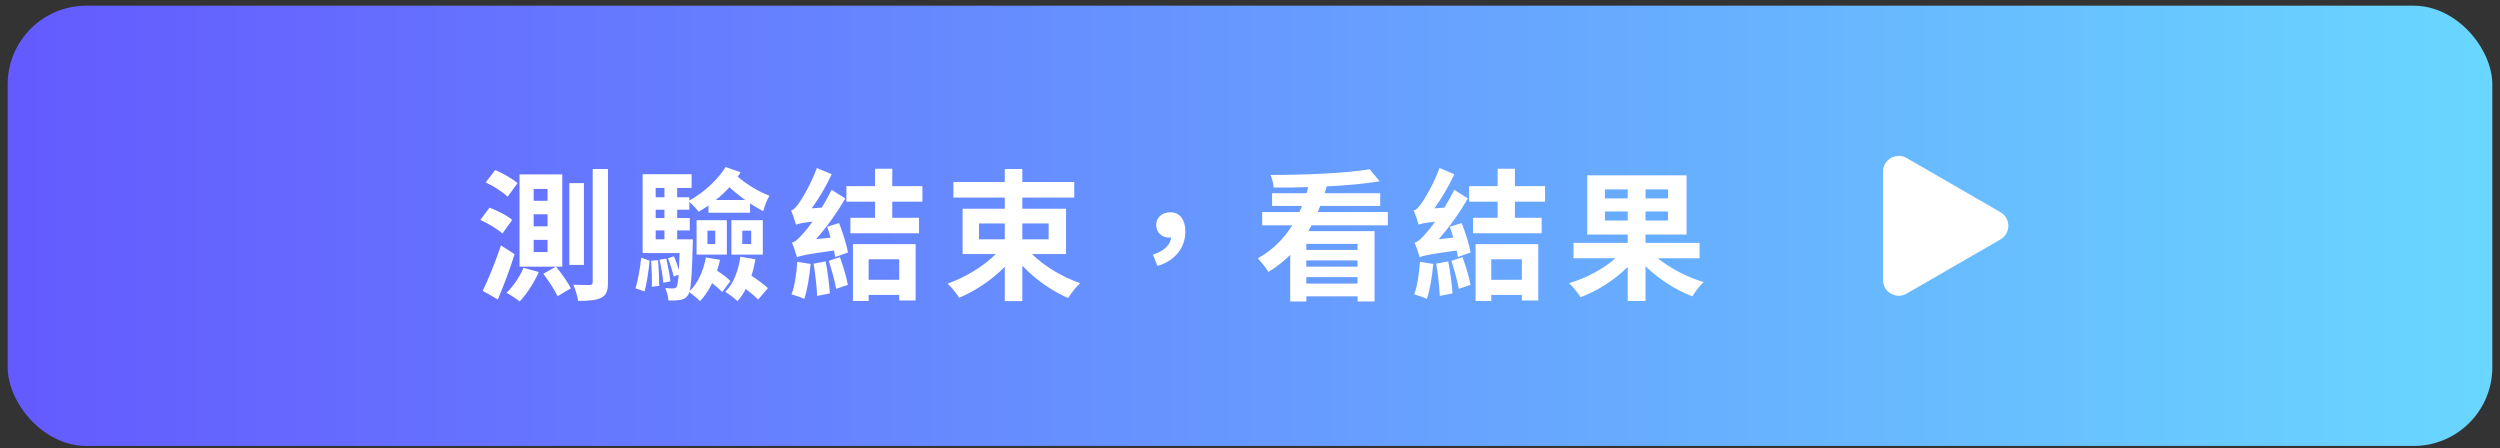<svg width="318" height="57" viewBox="0 0 318 57" fill="none" xmlns="http://www.w3.org/2000/svg">
<rect x="0" y="0" width="318" height="57" fill="#333333" stroke="none"/>
<rect x="0.978" y="0.724" width="316.044" height="56" rx="10" fill="url(#paint0_linear_163_675)"/>
<path d="M74.275 23.296V33.7H72.421V23.296H74.275ZM65.833 23.296L64.573 25.024C63.997 24.448 62.773 23.656 61.783 23.206L62.989 21.622C63.961 22.036 65.221 22.756 65.833 23.296ZM65.149 27.976L63.907 29.704C63.313 29.146 62.089 28.426 61.099 27.976L62.269 26.41C63.259 26.788 64.537 27.418 65.149 27.976ZM63.727 31.216L65.455 32.332C64.861 34.258 64.069 36.328 63.331 38.092L61.405 36.994C62.071 35.608 63.025 33.322 63.727 31.216ZM66.589 34.06L68.533 34.6C67.939 35.968 66.967 37.444 66.103 38.344C65.707 38.02 64.897 37.498 64.429 37.246C65.275 36.436 66.103 35.23 66.589 34.06ZM69.109 34.816L70.729 33.916C71.395 34.744 72.241 35.914 72.619 36.67L70.927 37.678C70.585 36.922 69.775 35.716 69.109 34.816ZM69.649 25.546V24.034H67.885V25.546H69.649ZM69.649 28.786V27.256H67.885V28.786H69.649ZM69.649 32.062V30.514H67.885V32.062H69.649ZM71.521 22.18V33.916H66.085V22.18H71.521ZM75.391 21.496H77.335V35.878C77.335 36.976 77.137 37.534 76.507 37.858C75.877 38.2 74.941 38.272 73.537 38.272C73.465 37.714 73.195 36.814 72.925 36.22C73.843 36.256 74.707 36.256 74.995 36.256C75.301 36.238 75.391 36.148 75.391 35.878V21.496ZM81.979 37.066L80.827 36.67C81.169 35.626 81.439 33.97 81.565 32.782L82.627 33.16C82.519 34.348 82.285 36.058 81.979 37.066ZM82.825 33.16L83.707 33.088C83.797 34.114 83.851 35.464 83.851 36.364L82.915 36.472C82.951 35.572 82.897 34.204 82.825 33.16ZM83.887 33.034L84.751 32.89C84.967 33.826 85.201 35.014 85.273 35.788L84.373 35.968C84.319 35.176 84.103 33.952 83.887 33.034ZM83.401 29.308V30.442H84.517V29.308H83.401ZM84.517 23.908H83.401V25.096H84.517V23.908ZM84.517 27.742V26.68H83.401V27.742H84.517ZM91.051 25.438H94.777C94.075 24.916 93.391 24.376 92.779 23.818C92.275 24.394 91.681 24.934 91.051 25.438ZM89.791 32.746L91.591 33.052C91.483 33.52 91.357 33.988 91.213 34.438C91.861 34.834 92.545 35.356 92.905 35.752L91.861 37.138C91.573 36.832 91.087 36.4 90.583 36.022C90.151 36.922 89.629 37.696 89.035 38.308C88.765 38.002 88.099 37.462 87.685 37.156C87.631 37.336 87.577 37.462 87.505 37.552C87.235 37.948 86.929 38.092 86.515 38.146C86.155 38.218 85.597 38.236 85.021 38.218C85.003 37.732 84.823 37.066 84.607 36.634C85.057 36.688 85.435 36.688 85.615 36.688C85.813 36.688 85.939 36.67 86.065 36.49C86.173 36.31 86.245 35.878 86.317 34.942L85.687 35.176C85.561 34.546 85.255 33.574 84.967 32.854L85.723 32.602C85.957 33.124 86.191 33.79 86.353 34.348C86.389 33.772 86.407 33.052 86.443 32.188H81.745V22.162H87.973V23.908H86.137V25.096H87.685V25.51C89.593 24.448 91.339 22.81 92.293 21.244L94.201 21.91C94.093 22.108 93.967 22.288 93.841 22.468C94.921 23.422 96.487 24.376 97.873 24.898C97.567 25.384 97.207 26.32 97.081 26.86C96.523 26.572 95.965 26.248 95.407 25.87V27.058H90.115V26.158C89.701 26.428 89.287 26.68 88.873 26.932C88.621 26.59 88.081 26.014 87.685 25.69V26.68H86.137V27.742H87.739V29.308H86.137V30.442H88.135C88.135 30.442 88.135 30.91 88.117 31.126C88.027 34.474 87.937 36.202 87.721 37.03C88.783 36.022 89.467 34.456 89.791 32.746ZM94.417 29.344V31.036H95.551V29.344H94.417ZM93.031 32.386V28.012H97.027V32.386H93.031ZM89.989 29.344V31.036H90.979V29.344H89.989ZM88.603 32.386V28.012H92.455V32.386H88.603ZM94.183 32.656L96.091 32.98C95.965 33.7 95.803 34.402 95.587 35.068C96.343 35.572 97.207 36.202 97.675 36.652L96.433 38.11C96.091 37.732 95.479 37.228 94.867 36.76C94.561 37.336 94.201 37.876 93.805 38.308C93.499 37.984 92.707 37.39 92.257 37.12C93.301 36.094 93.913 34.456 94.183 32.656ZM101.419 33.304L103.111 33.574C102.967 35.194 102.679 36.922 102.301 38.02C101.941 37.822 101.113 37.57 100.681 37.444C101.095 36.4 101.311 34.762 101.419 33.304ZM103.489 33.538L105.019 33.25C105.271 34.528 105.487 36.202 105.559 37.318L103.939 37.642C103.903 36.544 103.705 34.834 103.489 33.538ZM105.415 33.178L106.837 32.71C107.251 33.844 107.683 35.266 107.845 36.238L106.351 36.742C106.207 35.788 105.775 34.294 105.415 33.178ZM105.217 28.84L106.729 28.372C107.197 29.578 107.701 31.162 107.863 32.116L106.243 32.692C106.207 32.44 106.153 32.152 106.081 31.864C102.445 32.368 101.797 32.53 101.383 32.728C101.275 32.332 100.969 31.396 100.735 30.856C101.203 30.748 101.581 30.352 102.157 29.704C102.391 29.452 102.841 28.912 103.345 28.192C101.923 28.354 101.509 28.462 101.257 28.588C101.149 28.192 100.843 27.292 100.627 26.77C100.987 26.68 101.275 26.338 101.653 25.798C102.049 25.276 103.219 23.278 103.903 21.37L105.793 22.162C105.109 23.656 104.191 25.204 103.255 26.5L104.533 26.41C104.965 25.69 105.415 24.898 105.775 24.142L107.521 25.24C106.477 27.04 105.163 28.894 103.795 30.424L105.649 30.226C105.523 29.74 105.361 29.272 105.217 28.84ZM114.379 32.98H110.491V35.59H114.379V32.98ZM108.493 38.29V31.054H116.467V38.218H114.379V37.516H110.491V38.29H108.493ZM117.331 25.654H113.497V27.706H116.899V29.668H108.169V27.706H111.301V25.654H107.665V23.674H111.301V21.46H113.497V23.674H117.331V25.654ZM124.531 28.426V30.442H127.807V28.426H124.531ZM133.387 28.426H130.039V30.442H133.387V28.426ZM135.601 32.314H131.263C132.829 33.862 135.151 35.248 137.401 36.022C136.897 36.454 136.213 37.336 135.871 37.912C133.783 37.012 131.695 35.536 130.039 33.79V38.308H127.807V33.934C126.169 35.608 124.081 36.994 122.011 37.876C121.669 37.336 121.021 36.508 120.535 36.076C122.785 35.284 125.089 33.88 126.673 32.314H122.443V26.554H127.807V25.132H121.273V23.152H127.807V21.496H130.039V23.152H136.645V25.132H130.039V26.554H135.601V32.314ZM147.229 33.826L146.653 32.386C148.057 31.936 148.867 31.162 148.975 30.208C148.921 30.226 148.849 30.226 148.777 30.226C147.877 30.226 147.067 29.65 147.067 28.624C147.067 27.616 147.877 27.004 148.831 27.004C150.109 27.004 150.775 27.958 150.775 29.47C150.775 31.504 149.461 33.178 147.229 33.826ZM172.681 31.792V31.018H166.165V31.792H172.681ZM166.165 36.076H172.681V35.248H166.165V36.076ZM172.681 33.916V33.124H166.165V33.916H172.681ZM176.533 28.66H166.831C166.705 28.912 166.561 29.146 166.417 29.398H174.841V38.344H172.681V37.696H166.165V38.344H164.113V32.422C163.303 33.232 162.385 33.97 161.341 34.582C161.035 34.078 160.405 33.286 159.991 32.854C161.863 31.846 163.303 30.352 164.383 28.66H160.549V26.968H165.283C165.409 26.716 165.517 26.446 165.625 26.194H161.809V24.574H166.201C166.273 24.322 166.345 24.07 166.399 23.8C164.905 23.854 163.411 23.872 162.007 23.854C161.989 23.386 161.791 22.684 161.611 22.252C166.003 22.252 171.205 22.036 174.229 21.532L175.489 23.062C173.581 23.386 171.223 23.584 168.757 23.71C168.685 23.998 168.595 24.286 168.505 24.574H175.561V26.194H167.929C167.839 26.446 167.731 26.716 167.623 26.968H176.533V28.66ZM180.619 33.304L182.311 33.574C182.167 35.194 181.879 36.922 181.501 38.02C181.141 37.822 180.313 37.57 179.881 37.444C180.295 36.4 180.511 34.762 180.619 33.304ZM182.689 33.538L184.219 33.25C184.471 34.528 184.687 36.202 184.759 37.318L183.139 37.642C183.103 36.544 182.905 34.834 182.689 33.538ZM184.615 33.178L186.037 32.71C186.451 33.844 186.883 35.266 187.045 36.238L185.551 36.742C185.407 35.788 184.975 34.294 184.615 33.178ZM184.417 28.84L185.929 28.372C186.397 29.578 186.901 31.162 187.063 32.116L185.443 32.692C185.407 32.44 185.353 32.152 185.281 31.864C181.645 32.368 180.997 32.53 180.583 32.728C180.475 32.332 180.169 31.396 179.935 30.856C180.403 30.748 180.781 30.352 181.357 29.704C181.591 29.452 182.041 28.912 182.545 28.192C181.123 28.354 180.709 28.462 180.457 28.588C180.349 28.192 180.043 27.292 179.827 26.77C180.187 26.68 180.475 26.338 180.853 25.798C181.249 25.276 182.419 23.278 183.103 21.37L184.993 22.162C184.309 23.656 183.391 25.204 182.455 26.5L183.733 26.41C184.165 25.69 184.615 24.898 184.975 24.142L186.721 25.24C185.677 27.04 184.363 28.894 182.995 30.424L184.849 30.226C184.723 29.74 184.561 29.272 184.417 28.84ZM193.579 32.98H189.691V35.59H193.579V32.98ZM187.693 38.29V31.054H195.667V38.218H193.579V37.516H189.691V38.29H187.693ZM196.531 25.654H192.697V27.706H196.099V29.668H187.369V27.706H190.501V25.654H186.865V23.674H190.501V21.46H192.697V23.674H196.531V25.654ZM204.145 28.048H207.043V26.896H204.145V28.048ZM204.145 24.088V25.24H207.043V24.088H204.145ZM212.173 25.24V24.088H209.311V25.24H212.173ZM212.173 28.048V26.896H209.311V28.048H212.173ZM216.187 32.854H210.877C212.461 34.132 214.657 35.284 216.709 35.878C216.223 36.31 215.575 37.156 215.269 37.696C213.181 36.904 210.985 35.5 209.311 33.862V38.29H207.043V33.952C205.387 35.608 203.191 37.012 201.049 37.804C200.725 37.3 200.077 36.472 199.591 36.022C201.733 35.392 203.965 34.204 205.477 32.854H200.149V30.892H207.043V29.83H201.895V22.306H214.531V29.83H209.311V30.892H216.187V32.854Z" fill="white"/>
<path d="M254.459 26.991C255.793 27.761 255.793 29.686 254.459 30.456L242.52 37.348C241.187 38.118 239.52 37.156 239.52 35.616L239.52 21.831C239.52 20.291 241.187 19.329 242.52 20.098L254.459 26.991Z" fill="white"/>
<defs>
<linearGradient id="paint0_linear_163_675" x1="0.978" y1="28.724" x2="317.022" y2="28.724" gradientUnits="userSpaceOnUse">
<stop stop-color="#645AFF"/>
<stop offset="1" stop-color="#69D7FF"/>
</linearGradient>
</defs>
</svg>
